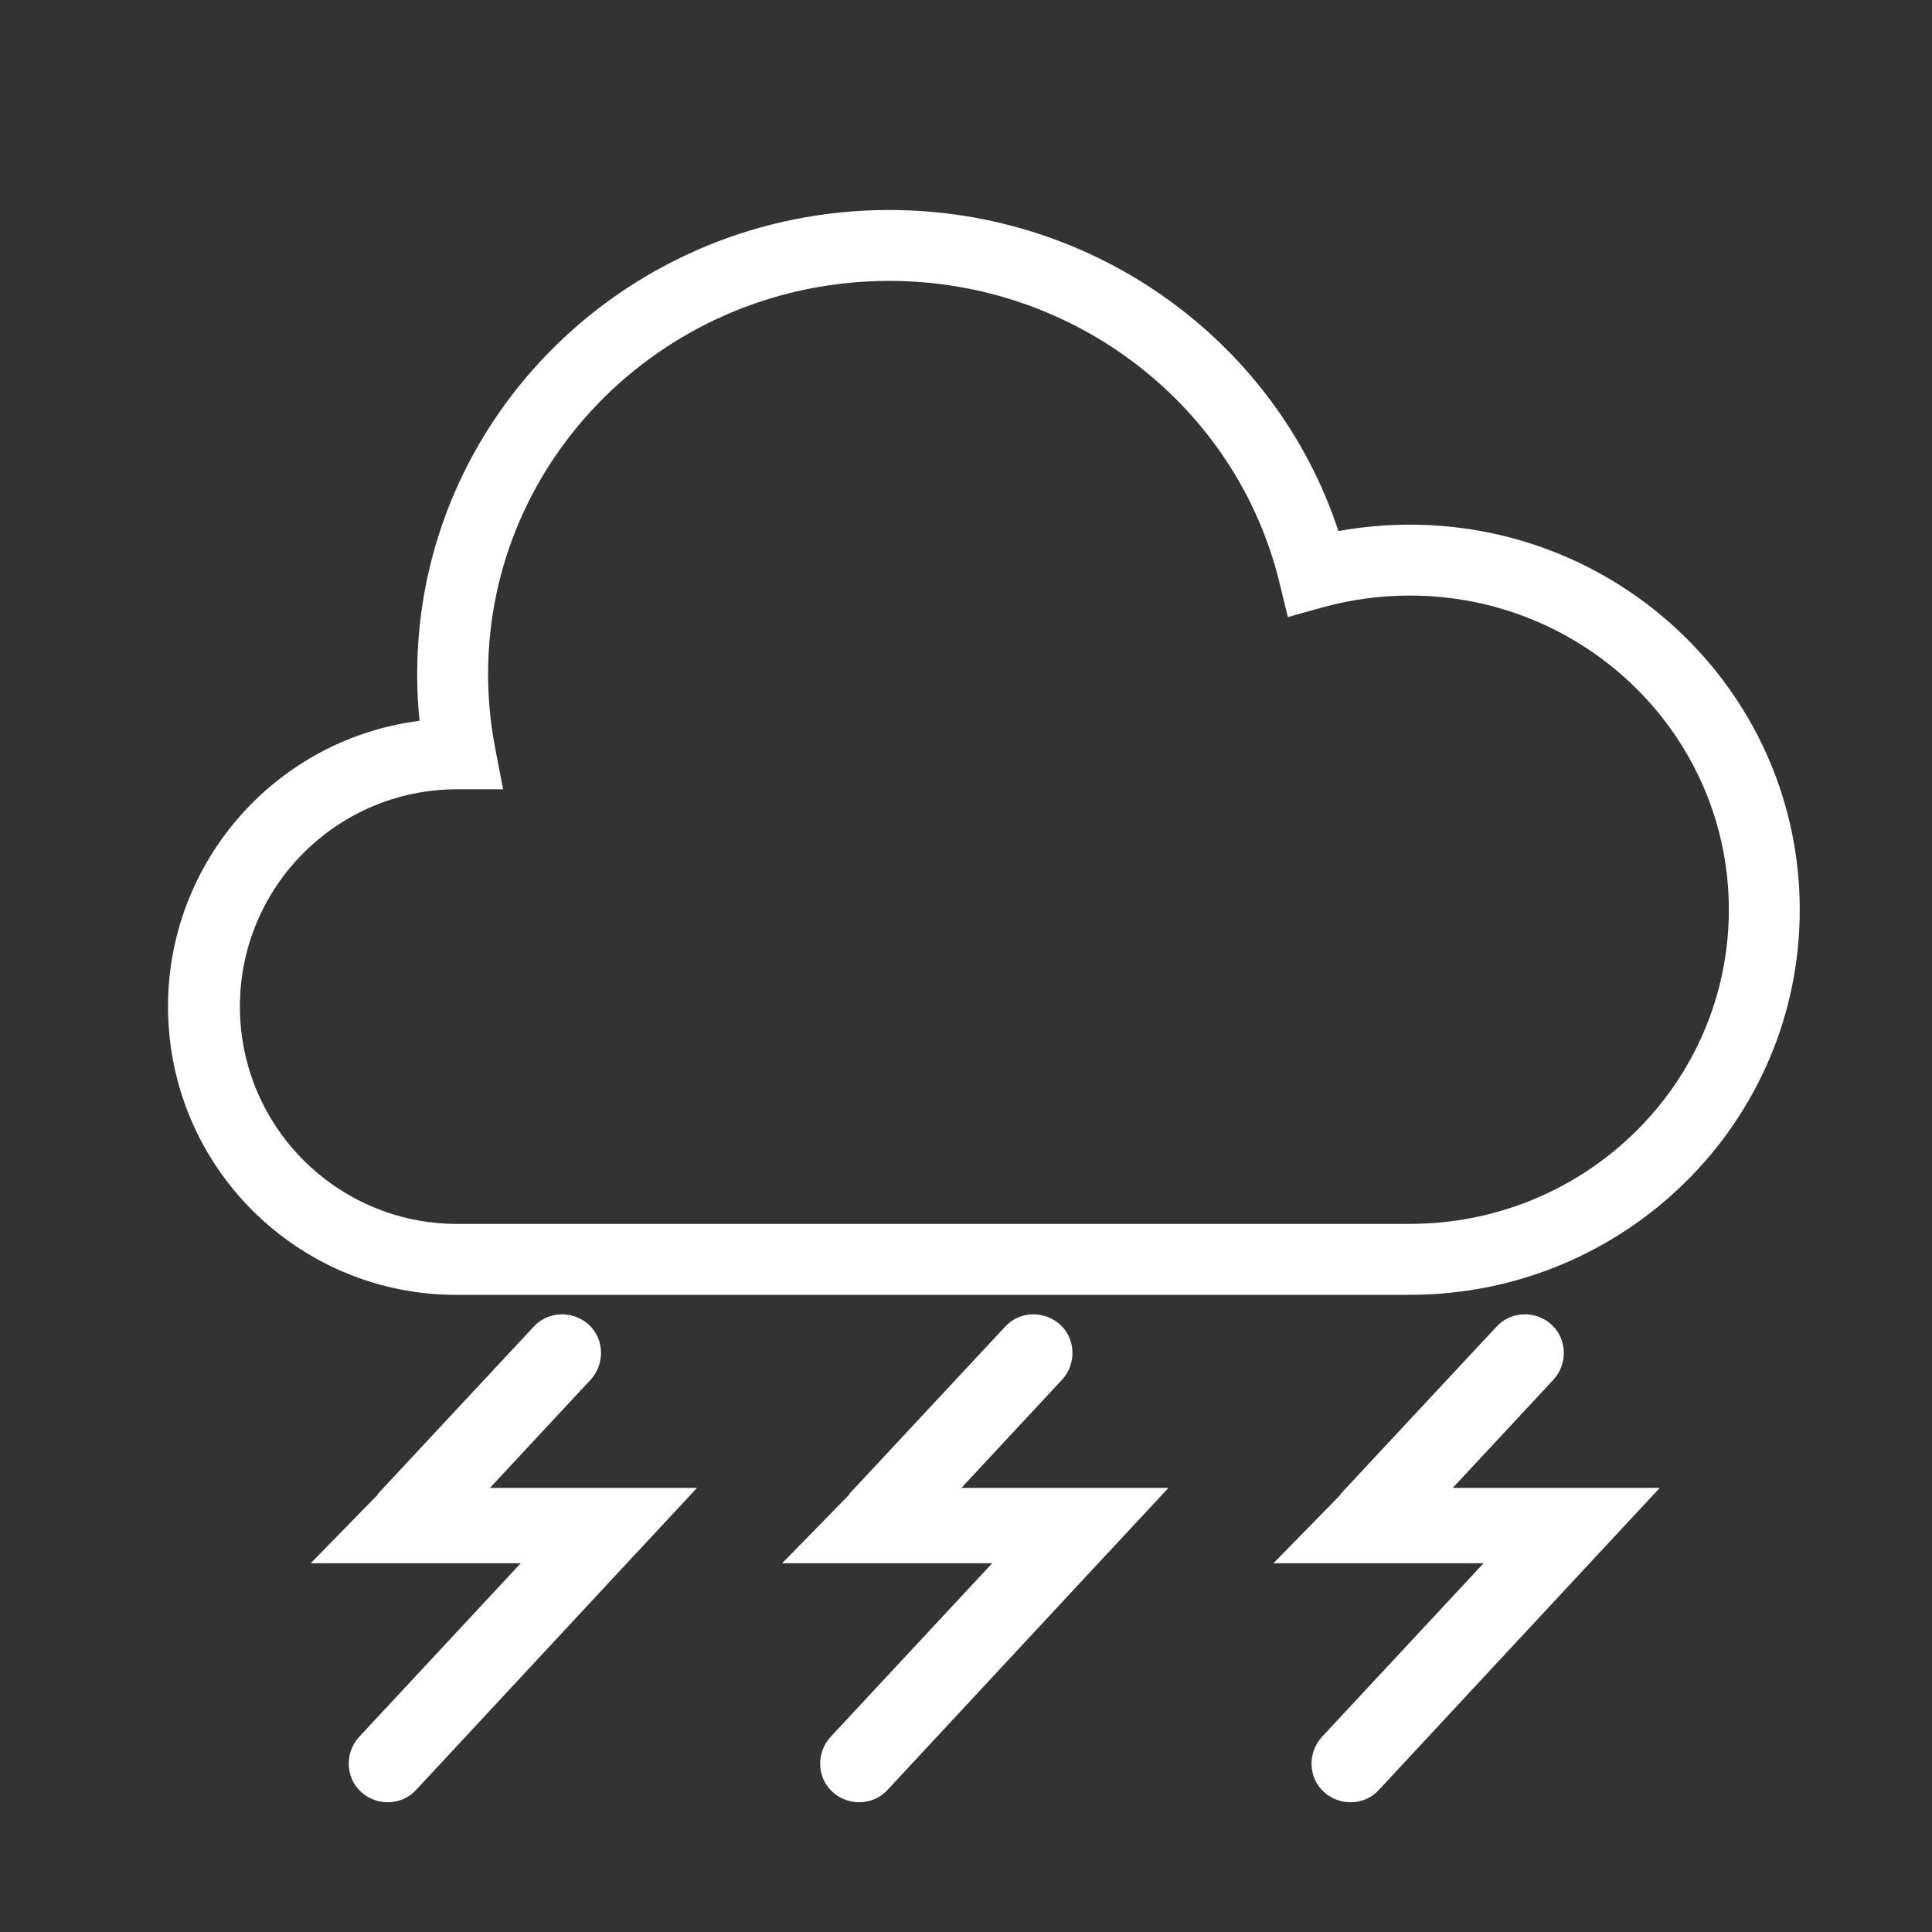 <?xml version="1.0" encoding="UTF-8"?>
<svg width="46px" height="46px" viewBox="0 0 46 46" version="1.1" xmlns="http://www.w3.org/2000/svg" xmlns:xlink="http://www.w3.org/1999/xlink">
    <rect x="0" y="0" width="46" height="46" fill="#333333" stroke="none"/>
    <!-- Generator: Sketch 60 (88103) - https://sketch.com -->
    <title>icon-thunder</title>
    <desc>Created with Sketch.</desc>
    <g id="页面-1" stroke="none" stroke-width="1" fill="none" fill-rule="evenodd">
        <g id="天圻" transform="translate(-963, -2789)" fill="#FFFFFF" fill-rule="nonzero">
            <g id="icon-thunder" transform="translate(963, 2789)">
                <path d="M12.705,31.59 C13.046,31.214 13.637,31.196 14.014,31.536 C14.39,31.877 14.408,32.469 14.067,32.845 L14.067,32.845 L11.665,35.426 L16.595,35.426 L15.143,36.986 C15.125,36.986 15.125,37.004 15.125,37.004 L15.125,37.004 L9.909,42.615 C9.568,42.991 8.976,43.009 8.6,42.668 C8.224,42.328 8.206,41.736 8.546,41.36 L8.546,41.36 L12.4,37.219 L7.399,37.219 L8.976,35.606 L8.976,35.606 L9.012,35.552 Z M23.93,31.59 C24.27,31.214 24.862,31.196 25.238,31.536 C25.615,31.877 25.633,32.469 25.292,32.845 L25.292,32.845 L22.89,35.426 L27.82,35.426 L26.368,36.986 C26.35,36.986 26.35,37.004 26.35,37.004 L26.35,37.004 L21.133,42.615 C20.793,42.991 20.201,43.009 19.825,42.668 C19.448,42.328 19.43,41.736 19.771,41.36 L19.771,41.36 L23.625,37.219 L18.624,37.219 L20.201,35.606 C20.219,35.588 20.219,35.57 20.237,35.552 L20.237,35.552 Z M35.629,31.59 C35.969,31.214 36.561,31.196 36.937,31.536 C37.314,31.877 37.332,32.469 36.991,32.845 L36.991,32.845 L34.589,35.426 L39.518,35.426 L38.066,36.986 C38.049,36.986 38.049,37.004 38.049,37.004 L38.049,37.004 L32.832,42.615 C32.492,42.991 31.9,43.009 31.524,42.668 C31.147,42.328 31.129,41.736 31.47,41.36 L31.47,41.36 L35.324,37.219 L30.322,37.219 L31.9,35.606 L31.9,35.606 L31.936,35.552 Z M21.171,5 C26.101,5 30.389,8.146 31.867,12.645 C32.423,12.543 32.992,12.492 33.566,12.492 C38.692,12.492 42.851,16.594 42.851,21.66 C42.851,26.726 38.692,30.829 33.566,30.829 L33.457,30.829 L33.455,30.83 L10.886,30.83 C7.262,30.842 4.252,28.034 4.015,24.417 C3.778,20.801 6.394,17.623 9.989,17.162 C9.951,16.794 9.933,16.421 9.933,16.047 C9.933,9.942 14.968,5 21.171,5 Z M21.171,6.688 C15.893,6.688 11.621,10.882 11.621,16.047 C11.621,16.637 11.677,17.219 11.785,17.789 L11.978,18.792 L10.886,18.792 C8.029,18.792 5.712,21.108 5.712,23.966 C5.712,26.824 8.029,29.141 10.886,29.141 L33.5,29.141 L33.499,29.14 L33.566,29.14 C37.765,29.14 41.163,25.789 41.163,21.66 C41.163,17.532 37.765,14.18 33.566,14.18 C32.861,14.18 32.168,14.275 31.501,14.458 L30.664,14.692 L30.457,13.847 C29.433,9.68 25.61,6.688 21.171,6.688 Z" id="形状结合"></path>
            </g>
        </g>
    </g>
</svg>